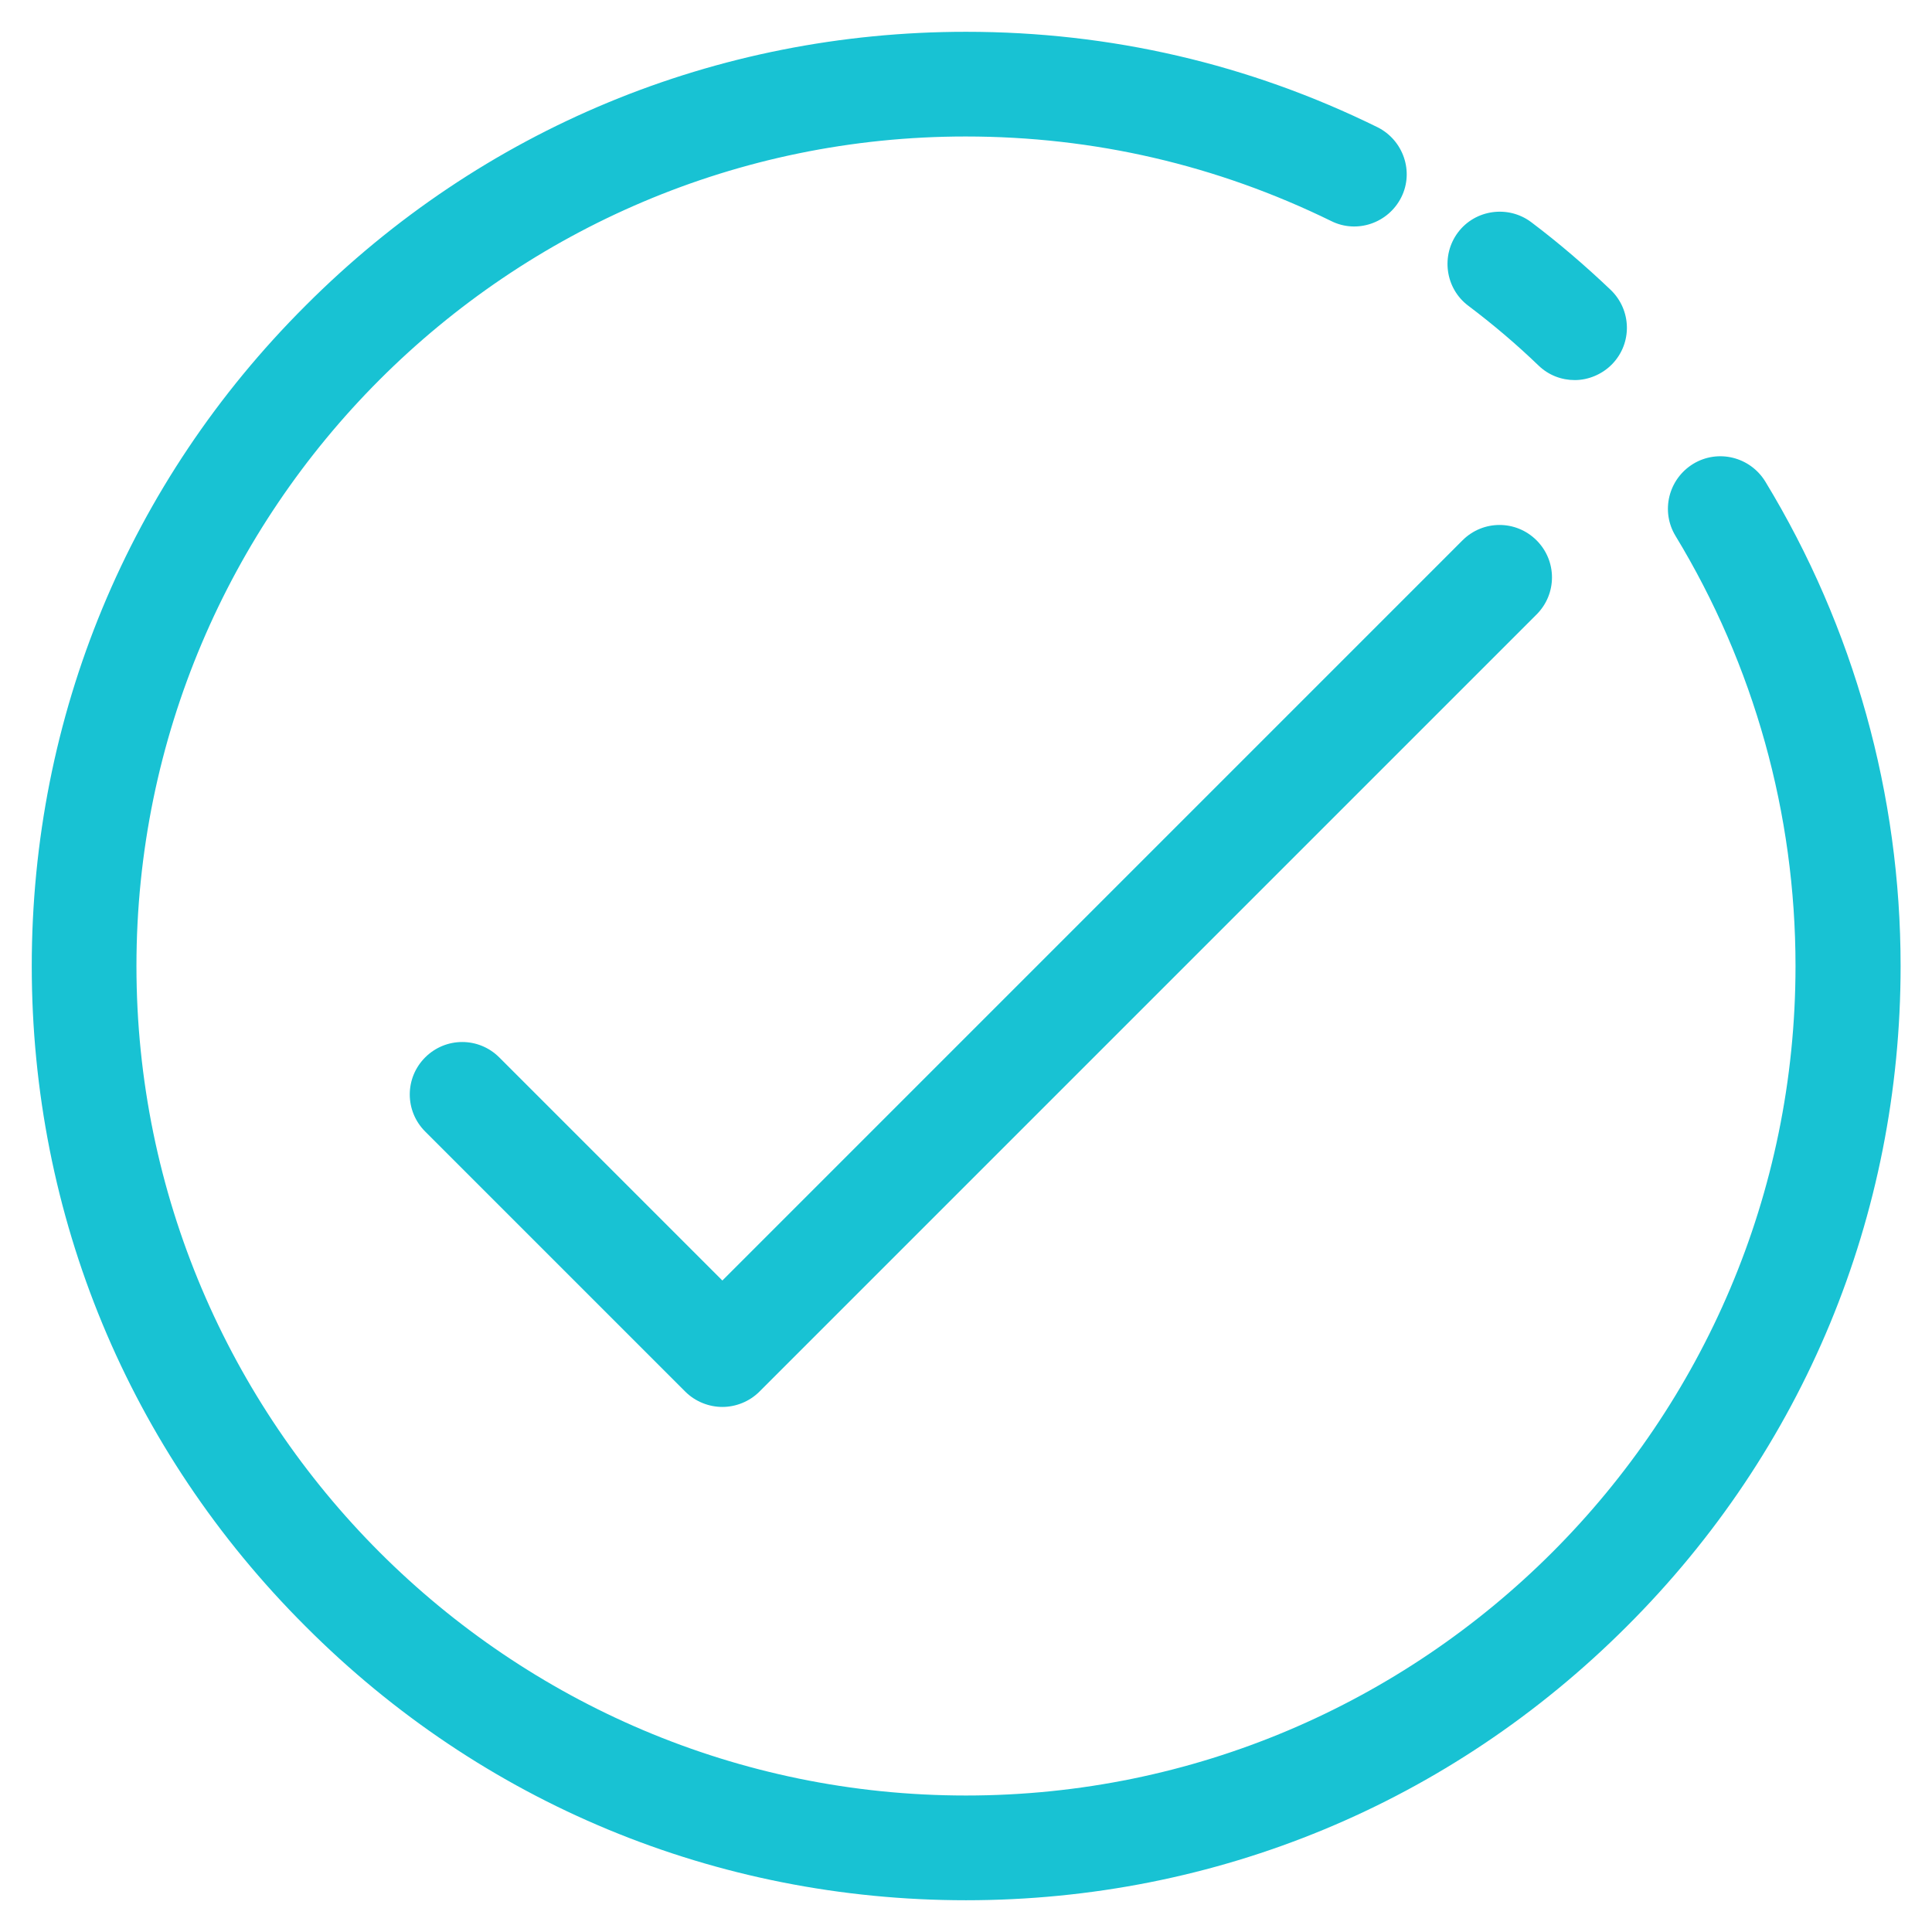 <svg xmlns="http://www.w3.org/2000/svg" width="48" height="48" viewBox="0 0 48 48" fill="none"><path d="M24 47.211C17.797 47.211 11.974 44.8 7.592 40.407C3.2 36.026 0.789 30.203 0.789 24C0.789 17.797 3.2 11.975 7.592 7.593C11.974 3.201 17.797 0.79 24 0.79C27.591 0.79 31.033 1.59 34.224 3.161C34.864 3.481 35.135 4.261 34.815 4.901C34.494 5.542 33.714 5.812 33.074 5.492C30.232 4.101 27.181 3.391 23.99 3.391C12.634 3.391 3.39 12.635 3.39 24C3.39 35.365 12.634 44.609 24 44.609C35.365 44.609 44.609 35.365 44.609 24C44.609 20.218 43.578 16.527 41.628 13.315C41.257 12.705 41.447 11.905 42.068 11.524C42.678 11.154 43.478 11.344 43.859 11.965C46.06 15.586 47.22 19.748 47.22 24C47.22 30.203 44.809 36.026 40.417 40.407C36.025 44.8 30.202 47.211 24 47.211ZM40.057 9.043C40.557 8.523 40.537 7.703 40.017 7.202C39.397 6.612 38.736 6.042 38.046 5.522C37.476 5.091 36.655 5.202 36.225 5.772C35.795 6.342 35.905 7.162 36.475 7.593C37.086 8.053 37.676 8.553 38.226 9.083C38.476 9.323 38.796 9.443 39.126 9.443C39.457 9.443 39.807 9.303 40.057 9.043ZM18.867 34.575L38.176 15.266C38.686 14.756 38.686 13.935 38.176 13.425C37.666 12.915 36.845 12.915 36.335 13.425L17.947 31.814L12.404 26.271C11.894 25.761 11.074 25.761 10.563 26.271C10.053 26.781 10.053 27.602 10.563 28.112L17.026 34.575C17.276 34.825 17.617 34.955 17.947 34.955C18.277 34.955 18.617 34.825 18.867 34.575Z" fill="#18C2D3"></path></svg>